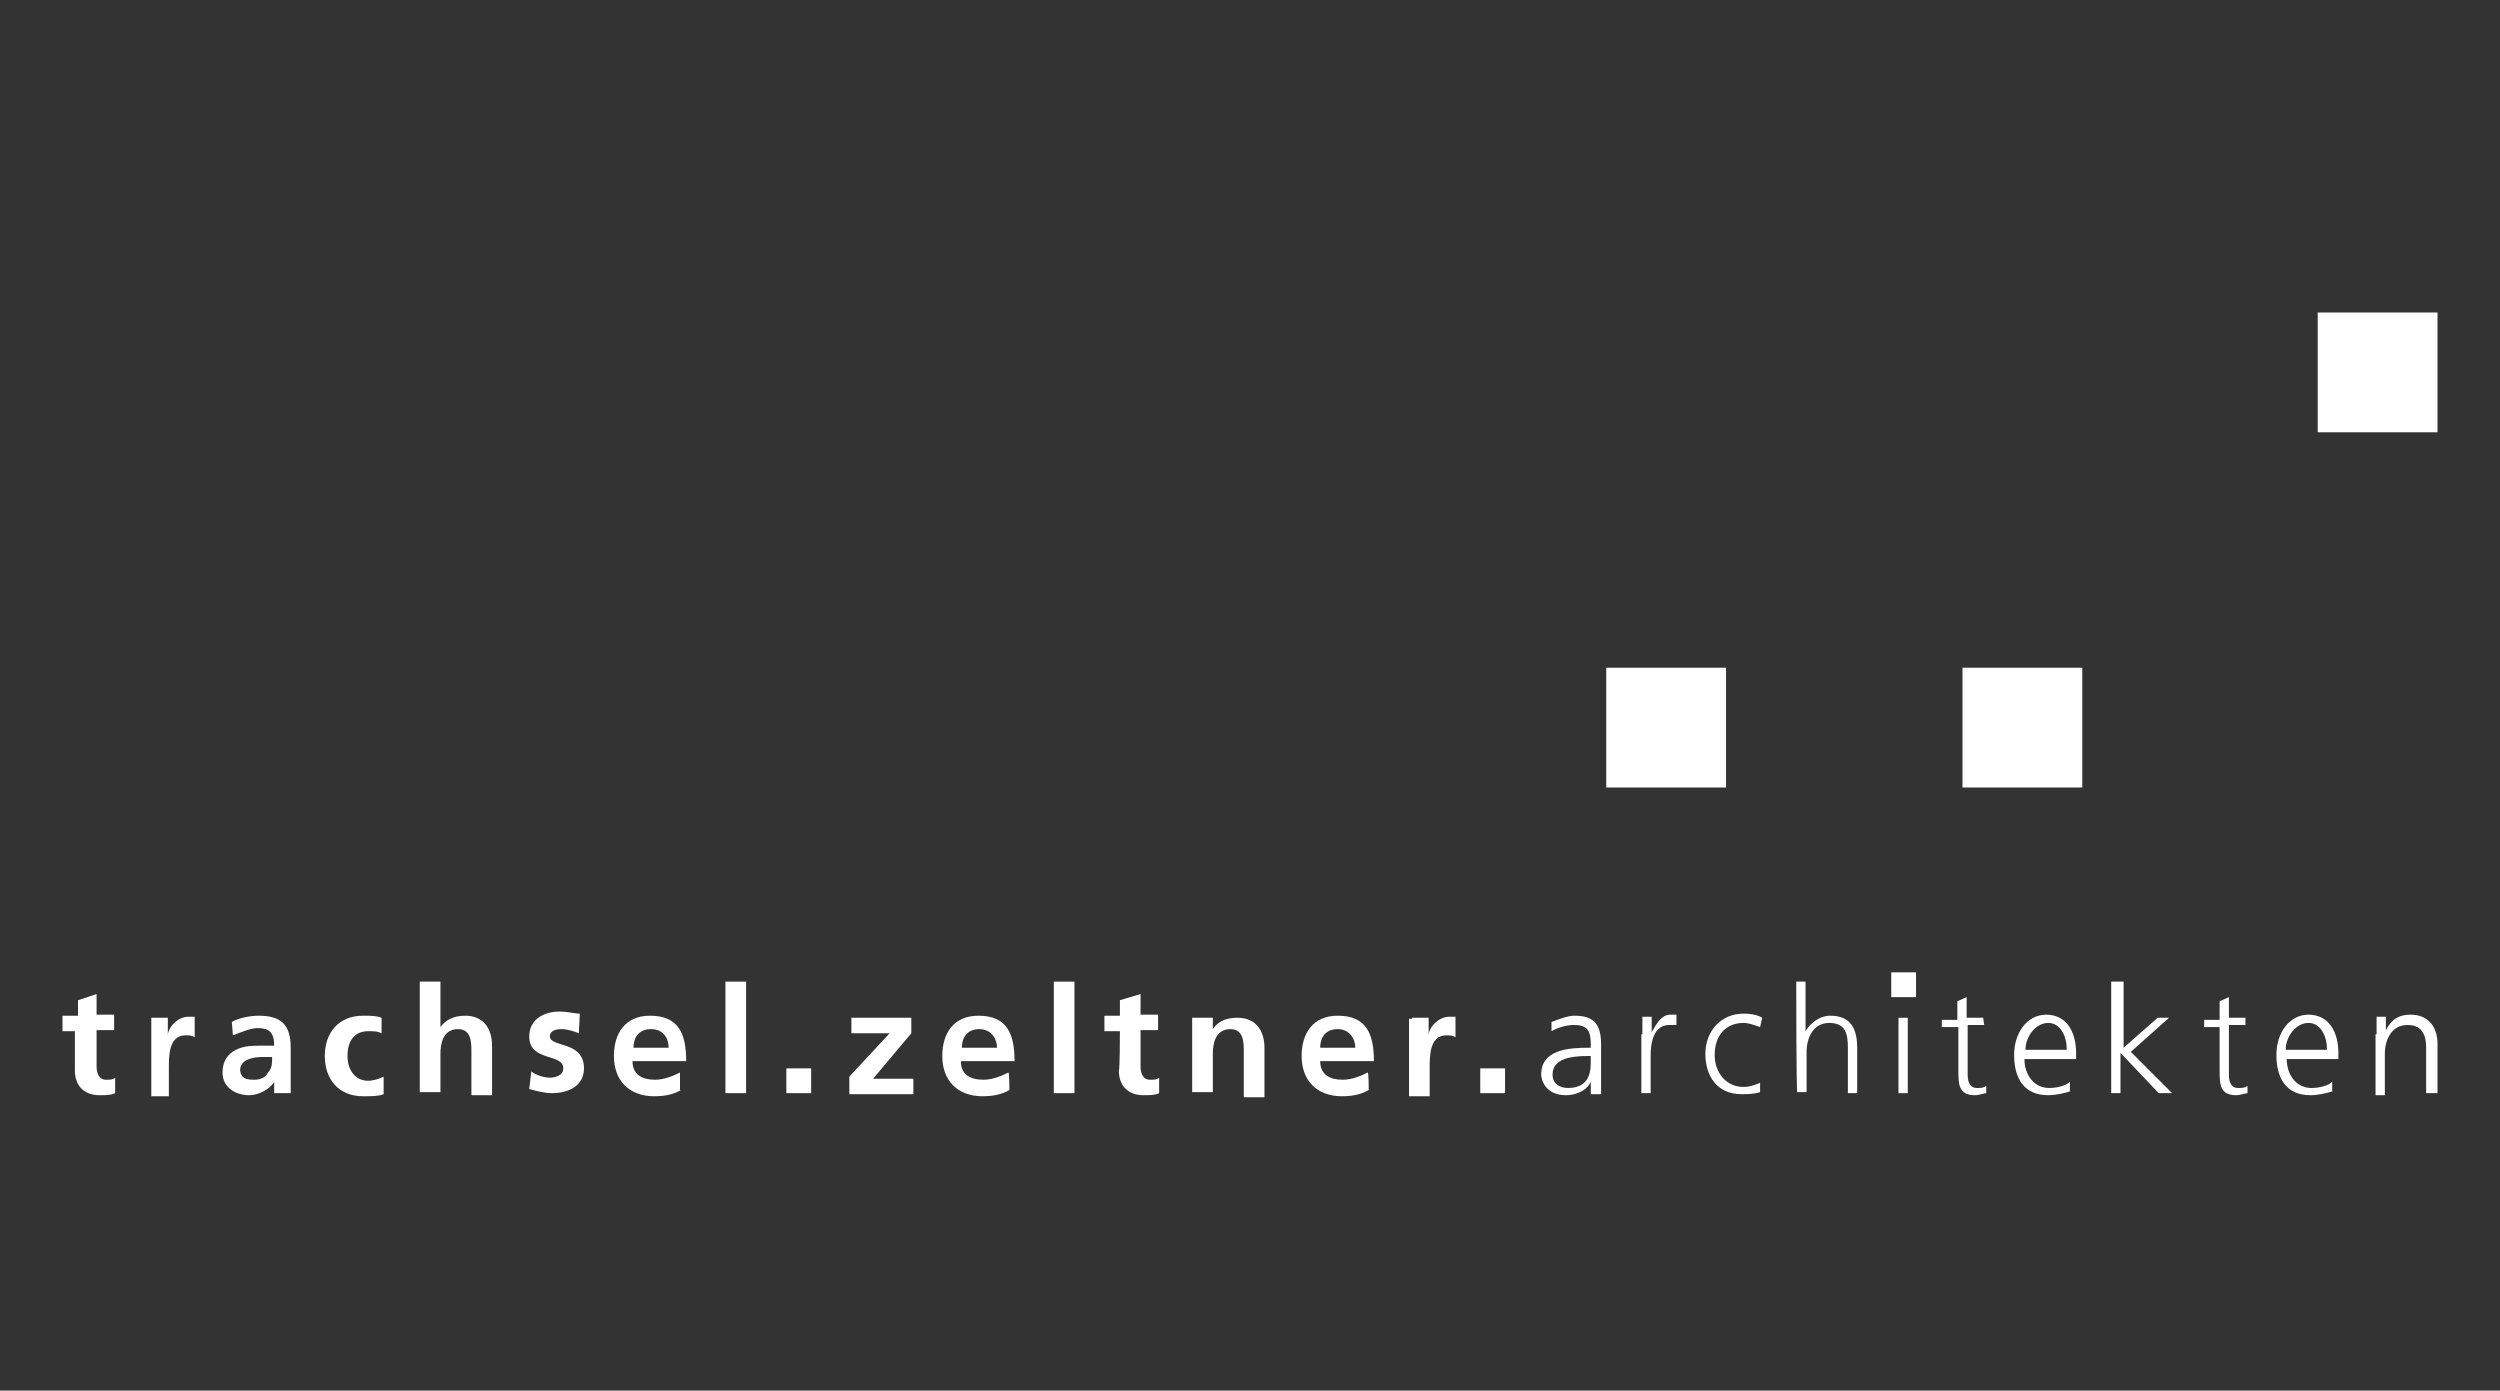 <?xml version="1.0" encoding="UTF-8"?>
<svg xmlns="http://www.w3.org/2000/svg" width="160" height="89" viewBox="0 0 160 89" fill="none">
  <rect x="0" y="0" width="160" height="89" fill="#333333" stroke="none"/>
  <path d="M4.991 65.997H4V65.005H4.991V64.014L6.181 63.617V64.939H7.304V65.93H6.181V68.243C6.181 68.64 6.313 69.103 6.776 69.103C7.04 69.103 7.238 69.103 7.37 68.971V69.962C7.106 70.094 6.776 70.094 6.379 70.094C5.388 70.094 4.793 69.499 4.793 68.508V65.93C4.859 65.997 4.991 65.997 4.991 65.997Z" fill="white"></path>
  <path d="M9.683 65.137H10.741V66.261C10.741 65.798 11.336 65.071 12.063 65.071C12.195 65.071 12.327 65.071 12.459 65.071V66.393C12.327 66.261 12.063 66.261 11.864 66.261C10.807 66.261 10.807 67.582 10.807 68.309V70.16H9.683V65.137Z" fill="white"></path>
  <path d="M14.838 65.402C15.301 65.137 16.028 65.005 16.556 65.005C18.01 65.005 18.605 65.6 18.605 67.054V67.649C18.605 68.111 18.605 68.508 18.605 68.838C18.605 69.235 18.605 69.565 18.605 69.962H17.548C17.548 69.697 17.548 69.367 17.548 69.235C17.284 69.697 16.556 70.094 15.962 70.094C15.103 70.094 14.243 69.631 14.243 68.64C14.243 67.913 14.574 67.451 15.103 67.186C15.631 66.922 16.16 66.922 16.821 66.922H17.548C17.548 66.063 17.217 65.798 16.49 65.798C16.028 65.798 15.433 66.063 14.904 66.261L14.838 65.402ZM16.292 69.103C16.623 69.103 17.019 68.971 17.151 68.64C17.416 68.376 17.416 68.045 17.416 67.649H16.821C16.226 67.649 15.367 67.781 15.367 68.508C15.433 69.037 15.764 69.103 16.292 69.103Z" fill="white"></path>
  <path d="M24.421 66.129C24.157 65.997 23.958 65.997 23.562 65.997C22.703 65.997 22.24 66.591 22.24 67.583C22.24 68.442 22.703 69.169 23.562 69.169C23.892 69.169 24.289 69.037 24.553 68.904V70.028C24.223 70.16 23.826 70.16 23.231 70.16C21.645 70.16 20.786 69.037 20.786 67.583C20.786 66.129 21.645 65.005 23.231 65.005C23.694 65.005 24.09 65.005 24.421 65.137V66.129Z" fill="white"></path>
  <path d="M26.866 62.824H28.188V65.732C28.518 65.27 29.047 65.005 29.774 65.005C30.963 65.005 31.492 65.864 31.492 66.922V70.094H30.17V67.318C30.17 66.724 30.17 65.864 29.311 65.864C28.32 65.864 28.188 66.856 28.188 67.45V69.896H26.866C26.866 69.83 26.866 62.824 26.866 62.824Z" fill="white"></path>
  <path d="M37.044 66.129C36.713 65.996 36.316 65.864 35.92 65.864C35.523 65.864 35.193 65.996 35.193 66.327C35.193 67.054 37.374 66.591 37.374 68.376C37.374 69.499 36.383 69.962 35.325 69.962C34.863 69.962 34.334 69.829 33.871 69.697L34.004 68.574C34.334 68.838 34.863 68.97 35.193 68.97C35.523 68.97 36.052 68.838 36.052 68.376C36.052 67.384 33.871 67.979 33.871 66.327C33.871 65.204 34.863 64.741 35.788 64.741C36.383 64.741 36.779 64.873 37.11 64.873L37.044 66.129Z" fill="white"></path>
  <path d="M43.586 69.763C43.123 70.028 42.595 70.16 41.868 70.16C40.282 70.16 39.29 69.169 39.29 67.583C39.29 66.129 40.017 65.005 41.603 65.005C43.454 65.005 43.916 66.195 43.916 67.913H40.48C40.48 68.772 41.075 69.103 41.934 69.103C42.529 69.103 43.123 68.838 43.52 68.64V69.763H43.586ZM42.793 67.054C42.793 66.459 42.463 65.864 41.67 65.864C40.943 65.864 40.546 66.327 40.546 67.054H42.793Z" fill="white"></path>
  <path d="M46.428 62.824H47.75V69.962H46.428V62.824Z" fill="white"></path>
  <path d="M54.424 65.137H58.324V66.129L55.878 69.037H58.456V70.028H54.358V68.904L56.936 66.129H54.49V65.137H54.424Z" fill="white"></path>
  <path d="M64.602 69.763C64.139 70.028 63.61 70.16 62.883 70.16C61.297 70.16 60.306 69.169 60.306 67.583C60.306 66.129 61.033 65.005 62.619 65.005C64.47 65.005 64.932 66.195 64.932 67.913H61.496C61.496 68.772 62.09 69.103 62.95 69.103C63.544 69.103 64.139 68.838 64.536 68.64C64.602 68.64 64.602 69.763 64.602 69.763ZM63.809 67.054C63.809 66.459 63.412 65.864 62.685 65.864C61.958 65.864 61.562 66.327 61.562 67.054H63.809Z" fill="white"></path>
  <path d="M67.444 62.824H68.765V69.962H67.444V62.824Z" fill="white"></path>
  <path d="M71.673 65.997H70.682V65.005H71.673V64.014L72.995 63.617V64.939H74.118V65.93H72.995V68.243C72.995 68.64 73.127 69.103 73.59 69.103C73.854 69.103 74.052 69.103 74.184 68.971V69.962C73.92 70.094 73.59 70.094 73.193 70.094C72.202 70.094 71.607 69.499 71.607 68.508C71.673 68.508 71.673 65.997 71.673 65.997Z" fill="white"></path>
  <path d="M76.431 65.137H77.621V65.864C78.017 65.27 78.612 65.137 79.207 65.137C80.397 65.137 80.925 65.996 80.925 67.054V70.226H79.603V67.318C79.603 66.724 79.603 65.864 78.744 65.864C77.753 65.864 77.621 66.856 77.621 67.45V69.896H76.299V65.137H76.431Z" fill="white"></path>
  <path d="M87.6 69.763C87.137 70.028 86.609 70.16 85.882 70.16C84.296 70.16 83.304 69.169 83.304 67.583C83.304 66.129 84.031 65.005 85.617 65.005C87.468 65.005 87.93 66.195 87.93 67.913H84.494C84.494 68.772 85.089 69.103 85.948 69.103C86.543 69.103 87.137 68.838 87.534 68.64C87.6 68.64 87.6 69.763 87.6 69.763ZM86.741 67.054C86.741 66.459 86.344 65.864 85.617 65.864C84.89 65.864 84.494 66.327 84.494 67.054H86.741Z" fill="white"></path>
  <path d="M90.376 65.137H91.433V66.261C91.433 65.798 92.028 65.071 92.755 65.071C92.887 65.071 93.019 65.071 93.151 65.071V66.393C93.019 66.261 92.755 66.261 92.556 66.261C91.499 66.261 91.499 67.582 91.499 68.309V70.16H90.177V65.203H90.376V65.137Z" fill="white"></path>
  <path d="M50.327 68.376H51.913V69.962H50.327V68.376Z" fill="white"></path>
  <path d="M94.737 68.376H96.323V69.962H94.737V68.376Z" fill="white"></path>
  <path d="M121.04 62.23H122.626V63.816H121.04V62.23Z" fill="white"></path>
  <path d="M101.809 69.235C101.544 69.83 100.817 70.094 100.223 70.094C98.901 70.094 98.636 69.103 98.636 68.772C98.636 67.186 100.355 67.054 101.677 67.054H101.809V66.79C101.809 65.93 101.544 65.6 100.751 65.6C100.289 65.6 99.76 65.732 99.297 65.997V65.402C99.694 65.27 100.289 65.005 100.751 65.005C101.941 65.005 102.47 65.468 102.47 66.856V69.037C102.47 69.433 102.47 69.763 102.47 70.028H101.809V69.235ZM101.809 67.583H101.677C100.619 67.583 99.364 67.715 99.364 68.772C99.364 69.367 99.826 69.631 100.355 69.631C101.809 69.631 101.809 68.442 101.809 67.913V67.583Z" fill="white"></path>
  <path d="M105.113 66.195C105.113 65.732 105.113 65.468 105.113 65.071H105.708V66.063C105.972 65.6 106.303 64.939 106.897 64.939C107.03 64.939 107.294 64.939 107.294 64.939V65.6C107.162 65.6 107.03 65.6 106.831 65.6C105.84 65.6 105.642 66.724 105.642 67.516V69.962H105.047V66.195H105.113Z" fill="white"></path>
  <path d="M112.647 65.732C112.25 65.6 111.92 65.468 111.59 65.468C110.4 65.468 109.739 66.327 109.739 67.516C109.739 68.64 110.466 69.565 111.59 69.565C111.986 69.565 112.317 69.433 112.647 69.301V69.896C112.25 70.028 111.788 70.028 111.457 70.028C109.871 70.028 109.144 68.838 109.144 67.45C109.144 65.996 110.136 64.873 111.59 64.873C112.184 64.873 112.581 65.005 112.779 65.137L112.647 65.732Z" fill="white"></path>
  <path d="M114.96 62.824H115.555V65.997C115.819 65.534 116.414 65.005 117.141 65.005C118.463 65.005 118.859 65.864 118.859 67.054V69.962H118.264V67.054C118.264 66.195 118.132 65.468 117.075 65.468C116.017 65.468 115.621 66.459 115.621 67.318V69.896H115.026C114.96 69.83 114.96 62.824 114.96 62.824Z" fill="white"></path>
  <path d="M121.503 65.138H122.097V69.962H121.503V65.138Z" fill="white"></path>
  <path d="M126.988 65.6H125.93V68.772C125.93 69.235 126.063 69.631 126.525 69.631C126.79 69.631 126.922 69.631 127.12 69.499V69.962C126.988 69.962 126.657 70.094 126.393 70.094C125.336 70.094 125.336 69.367 125.336 68.508V65.732H124.278V65.27H125.27V64.08L125.864 63.816V65.137H126.922L126.988 65.6Z" fill="white"></path>
  <path d="M132.539 69.83C132.143 69.962 131.548 70.094 131.085 70.094C129.499 70.094 128.904 68.971 128.904 67.516C128.904 66.063 129.763 64.939 130.953 64.939C132.275 64.939 132.87 66.063 132.87 67.384V67.781H129.565C129.565 68.772 130.16 69.631 131.151 69.631C131.614 69.631 132.209 69.499 132.473 69.235V69.83H132.539ZM132.275 67.186C132.275 66.327 131.878 65.468 131.085 65.468C130.292 65.468 129.631 66.327 129.631 67.186H132.275Z" fill="white"></path>
  <path d="M135.315 62.824H135.91V67.054L138.09 65.137H138.817L136.372 67.318L139.016 69.962H138.157L135.711 67.384V69.962H135.117V62.824H135.315Z" fill="white"></path>
  <path d="M143.708 65.6H142.65V68.772C142.65 69.235 142.783 69.631 143.245 69.631C143.51 69.631 143.642 69.631 143.84 69.499V69.962C143.708 69.962 143.377 70.094 143.113 70.094C142.056 70.094 142.056 69.367 142.056 68.508V65.732H141.064V65.27H142.056V64.08L142.65 63.816V65.137H143.708V65.6Z" fill="white"></path>
  <path d="M149.325 69.83C148.929 69.962 148.334 70.094 147.871 70.094C146.285 70.094 145.69 68.971 145.69 67.516C145.69 66.063 146.55 64.939 147.739 64.939C149.061 64.939 149.656 66.063 149.656 67.384V67.781H146.351C146.351 68.772 146.946 69.631 147.937 69.631C148.4 69.631 148.995 69.499 149.259 69.235V69.83H149.325ZM148.929 67.186C148.929 66.327 148.532 65.468 147.739 65.468C146.946 65.468 146.285 66.327 146.285 67.186H148.929Z" fill="white"></path>
  <path d="M152.101 66.195C152.101 65.798 152.101 65.468 152.101 65.071H152.696V65.93C152.96 65.468 153.29 64.939 154.282 64.939C155.471 64.939 156 65.798 156 66.79V69.962H155.273V67.054C155.273 66.063 154.877 65.6 154.083 65.6C153.026 65.6 152.63 66.591 152.63 67.451V70.094H152.035V66.195H152.101Z" fill="white"></path>
  <path d="M110.466 42.734H102.8V50.4H110.466V42.734Z" fill="white"></path>
  <path d="M133.266 42.734H125.6V50.4H133.266V42.734Z" fill="white"></path>
  <path d="M156 20H148.334V27.666H156V20Z" fill="white"></path>
</svg>
